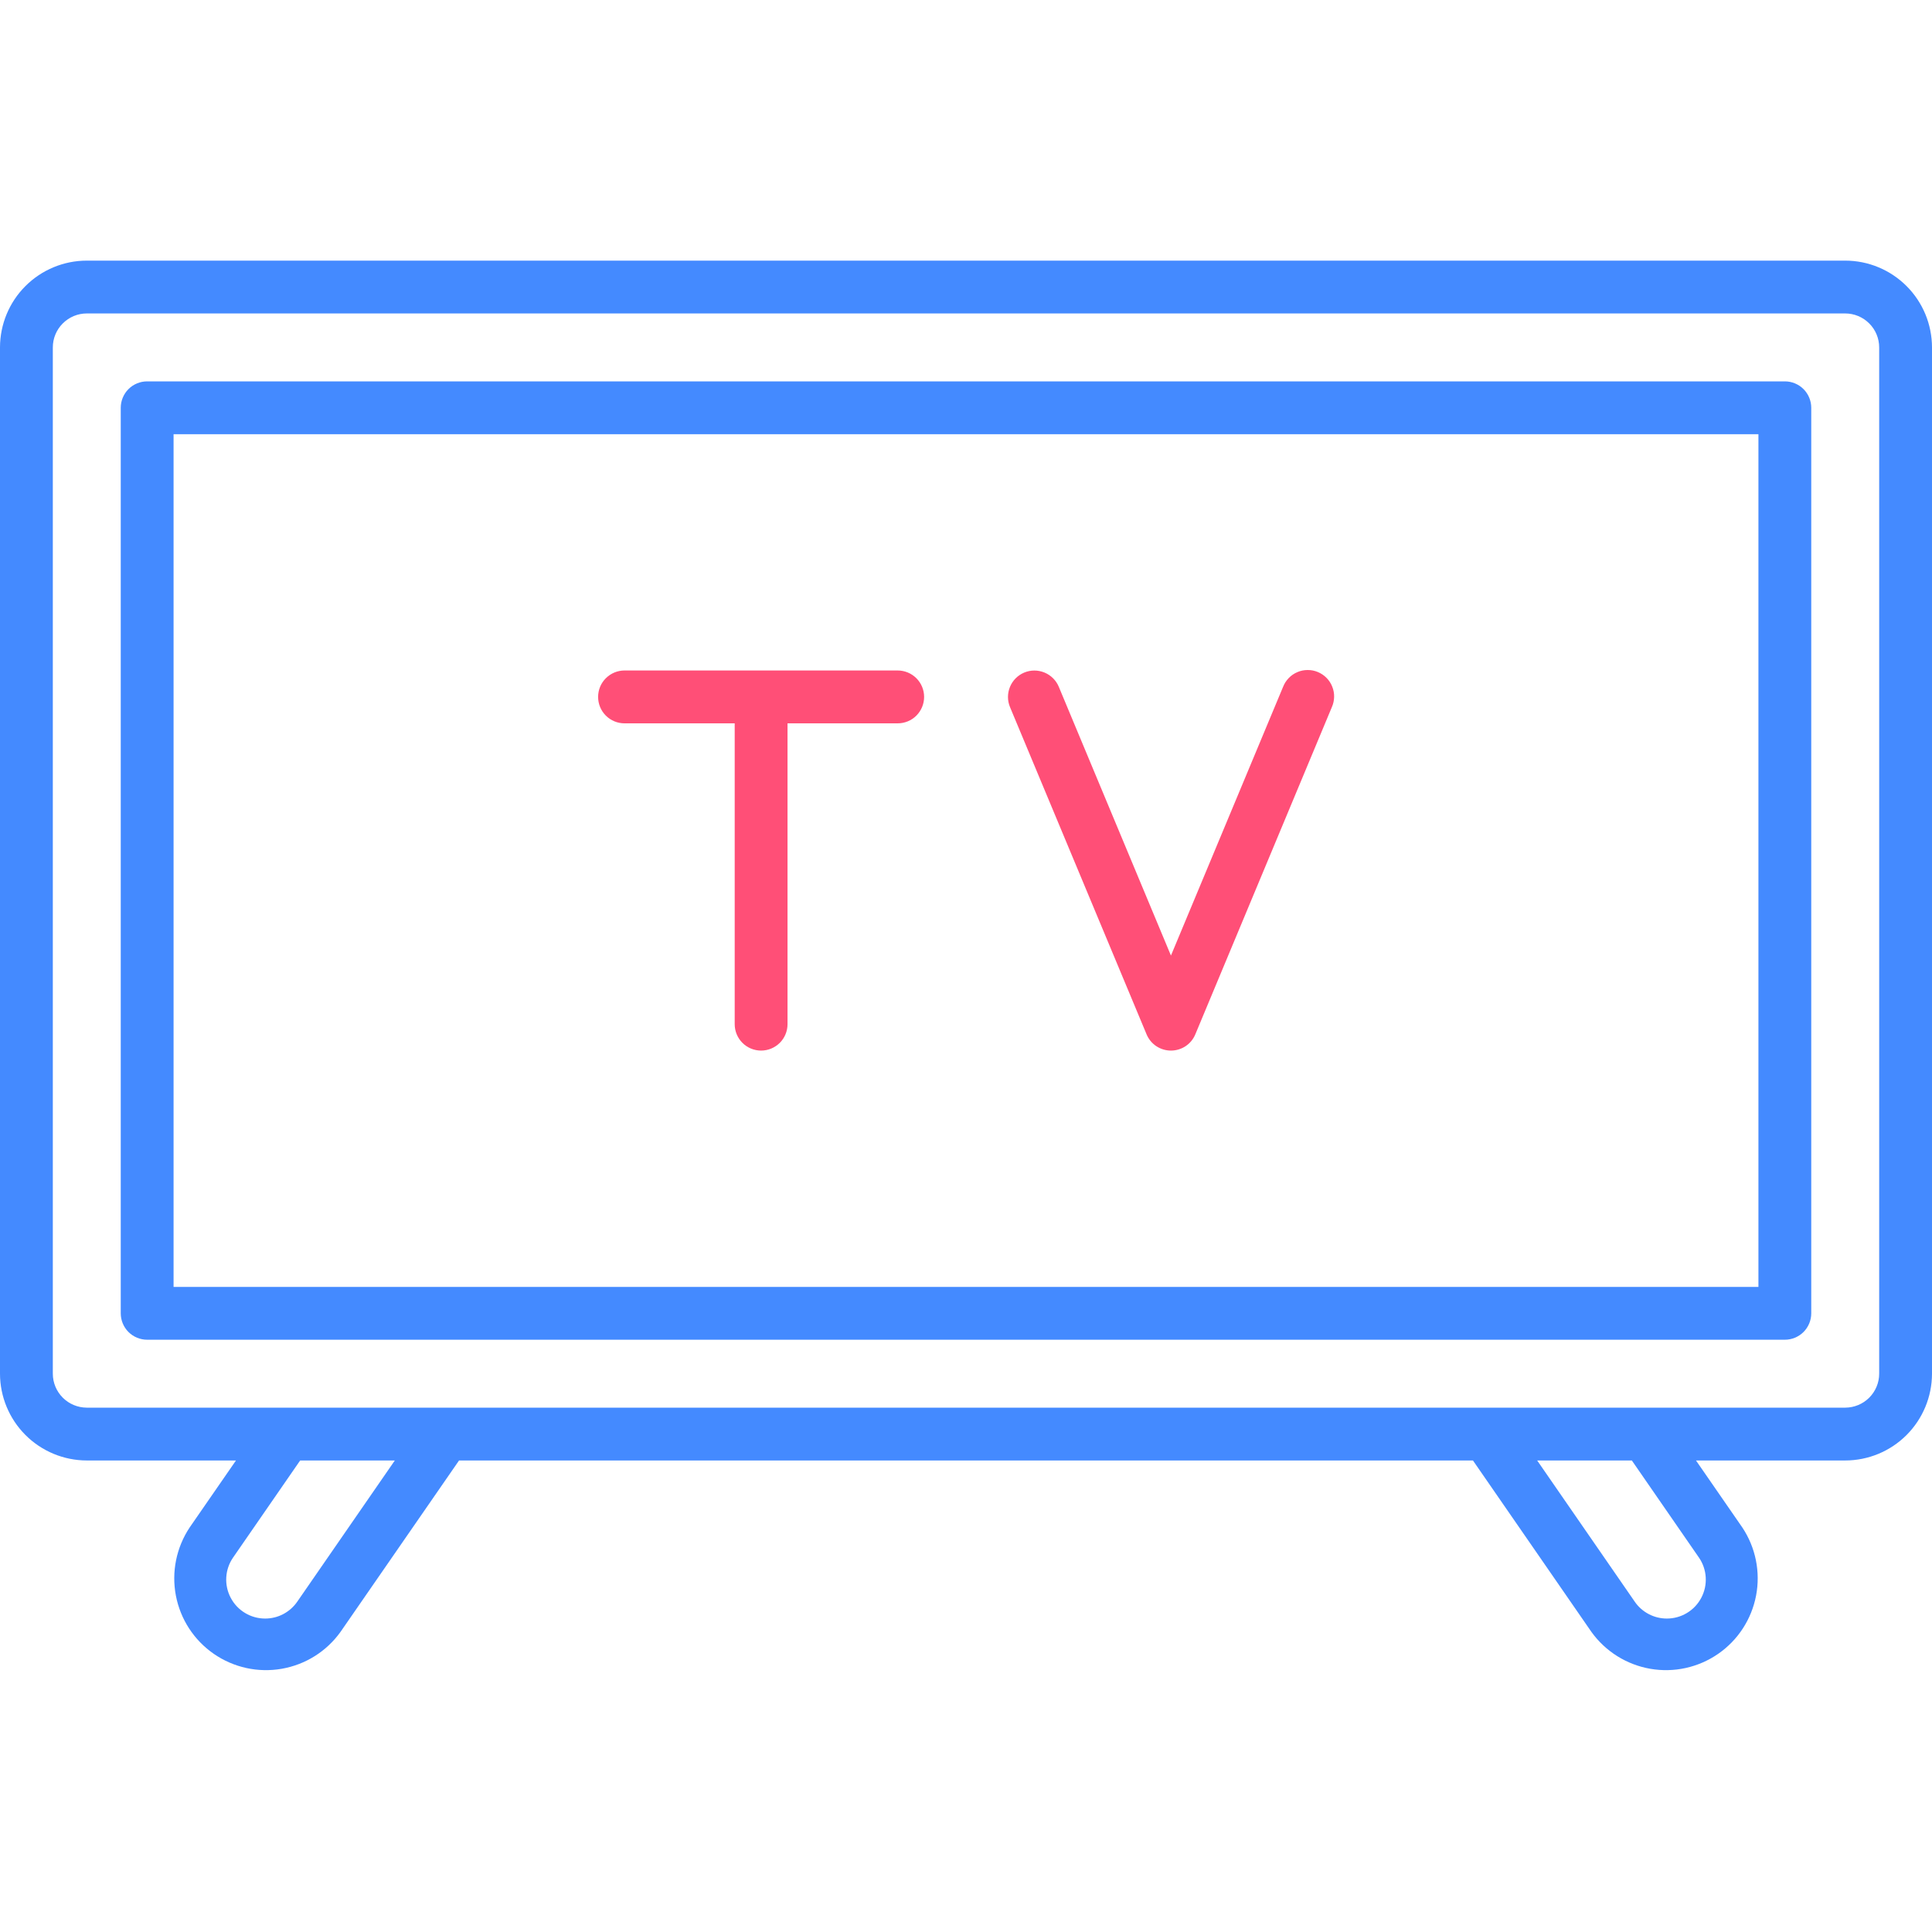<svg width="50" height="50" viewBox="0 0 50 50" fill="none" xmlns="http://www.w3.org/2000/svg">
<path d="M47.754 6.745H2.246C1.651 6.745 1.08 6.982 0.659 7.403C0.237 7.824 0.001 8.395 0 8.991L0 35.551C0.001 36.146 0.238 36.717 0.659 37.138C1.08 37.559 1.651 37.796 2.246 37.797H6.107L4.908 39.531C4.563 40.05 4.435 40.683 4.552 41.295C4.669 41.907 5.021 42.448 5.534 42.802C6.046 43.156 6.677 43.295 7.291 43.188C7.905 43.081 8.452 42.738 8.814 42.231L11.88 37.797H38.12L41.184 42.231C41.547 42.737 42.094 43.081 42.708 43.188C43.322 43.295 43.953 43.156 44.465 42.802C44.978 42.448 45.33 41.906 45.447 41.294C45.564 40.682 45.436 40.049 45.091 39.531L43.892 37.797H47.753C48.348 37.797 48.92 37.56 49.341 37.139C49.762 36.718 49.999 36.147 50 35.551V8.991C49.999 8.395 49.763 7.824 49.341 7.403C48.92 6.982 48.349 6.745 47.754 6.745ZM7.691 41.454C7.598 41.588 7.474 41.697 7.33 41.773C7.186 41.849 7.025 41.888 6.862 41.888C6.678 41.888 6.498 41.838 6.341 41.743C6.183 41.648 6.055 41.512 5.97 41.349C5.884 41.186 5.845 41.003 5.856 40.82C5.867 40.636 5.928 40.459 6.033 40.308L7.768 37.797H10.218L7.691 41.454ZM43.967 40.308C44.072 40.459 44.133 40.636 44.144 40.82C44.155 41.003 44.116 41.186 44.03 41.349C43.945 41.512 43.817 41.648 43.659 41.743C43.502 41.838 43.322 41.888 43.138 41.888C42.975 41.888 42.814 41.849 42.67 41.773C42.525 41.697 42.401 41.588 42.309 41.454L39.782 37.797H42.232L43.967 40.308ZM48.633 35.551C48.633 35.784 48.54 36.007 48.375 36.172C48.21 36.337 47.987 36.429 47.754 36.43H2.246C2.013 36.429 1.79 36.337 1.625 36.172C1.46 36.007 1.367 35.784 1.367 35.551V8.991C1.367 8.758 1.46 8.534 1.625 8.37C1.79 8.205 2.013 8.112 2.246 8.112H47.754C47.987 8.112 48.21 8.205 48.375 8.37C48.54 8.534 48.633 8.758 48.633 8.991V35.551Z" fill="#448AFF"/>
<path d="M46.191 9.87H3.809C3.719 9.87 3.63 9.887 3.547 9.922C3.464 9.956 3.389 10.006 3.325 10.07C3.262 10.133 3.211 10.209 3.177 10.292C3.143 10.374 3.125 10.463 3.125 10.553V33.988C3.125 34.17 3.197 34.344 3.325 34.472C3.453 34.6 3.627 34.672 3.809 34.672H46.191C46.373 34.672 46.547 34.6 46.675 34.472C46.803 34.344 46.875 34.17 46.875 33.988V10.553C46.875 10.463 46.857 10.374 46.823 10.292C46.789 10.209 46.738 10.133 46.675 10.07C46.611 10.006 46.536 9.956 46.453 9.922C46.37 9.887 46.281 9.87 46.191 9.87ZM45.508 33.305H4.492V11.237H45.508V33.305Z" fill="#448AFF"/>
<path d="M16.162 18.72H19.014V26.506C19.014 26.687 19.086 26.861 19.214 26.989C19.342 27.117 19.516 27.189 19.697 27.189C19.879 27.189 20.052 27.117 20.181 26.989C20.309 26.861 20.381 26.687 20.381 26.506V18.72H23.232C23.414 18.72 23.588 18.648 23.716 18.52C23.844 18.391 23.916 18.217 23.916 18.036C23.916 17.855 23.844 17.681 23.716 17.553C23.588 17.425 23.414 17.352 23.232 17.352H16.162C15.981 17.352 15.807 17.425 15.679 17.553C15.55 17.681 15.479 17.855 15.479 18.036C15.479 18.217 15.55 18.391 15.679 18.52C15.807 18.648 15.981 18.72 16.162 18.72Z" fill="#FF4F77"/>
<path d="M29.673 26.768C29.725 26.893 29.812 27 29.925 27.075C30.037 27.149 30.169 27.189 30.304 27.189C30.439 27.189 30.571 27.149 30.683 27.075C30.796 27 30.883 26.893 30.935 26.768L34.469 18.299C34.506 18.216 34.525 18.126 34.527 18.035C34.529 17.944 34.512 17.854 34.478 17.77C34.445 17.685 34.394 17.608 34.33 17.543C34.267 17.479 34.19 17.427 34.106 17.392C34.023 17.357 33.932 17.339 33.841 17.34C33.75 17.34 33.66 17.358 33.577 17.394C33.493 17.429 33.417 17.481 33.354 17.546C33.29 17.612 33.24 17.689 33.207 17.773L30.304 24.73L27.401 17.773C27.331 17.606 27.198 17.474 27.03 17.405C26.862 17.336 26.674 17.336 26.507 17.406C26.339 17.476 26.207 17.609 26.138 17.777C26.069 17.945 26.069 18.133 26.139 18.3L29.673 26.768Z" fill="#FF4F77"/>
</svg>

